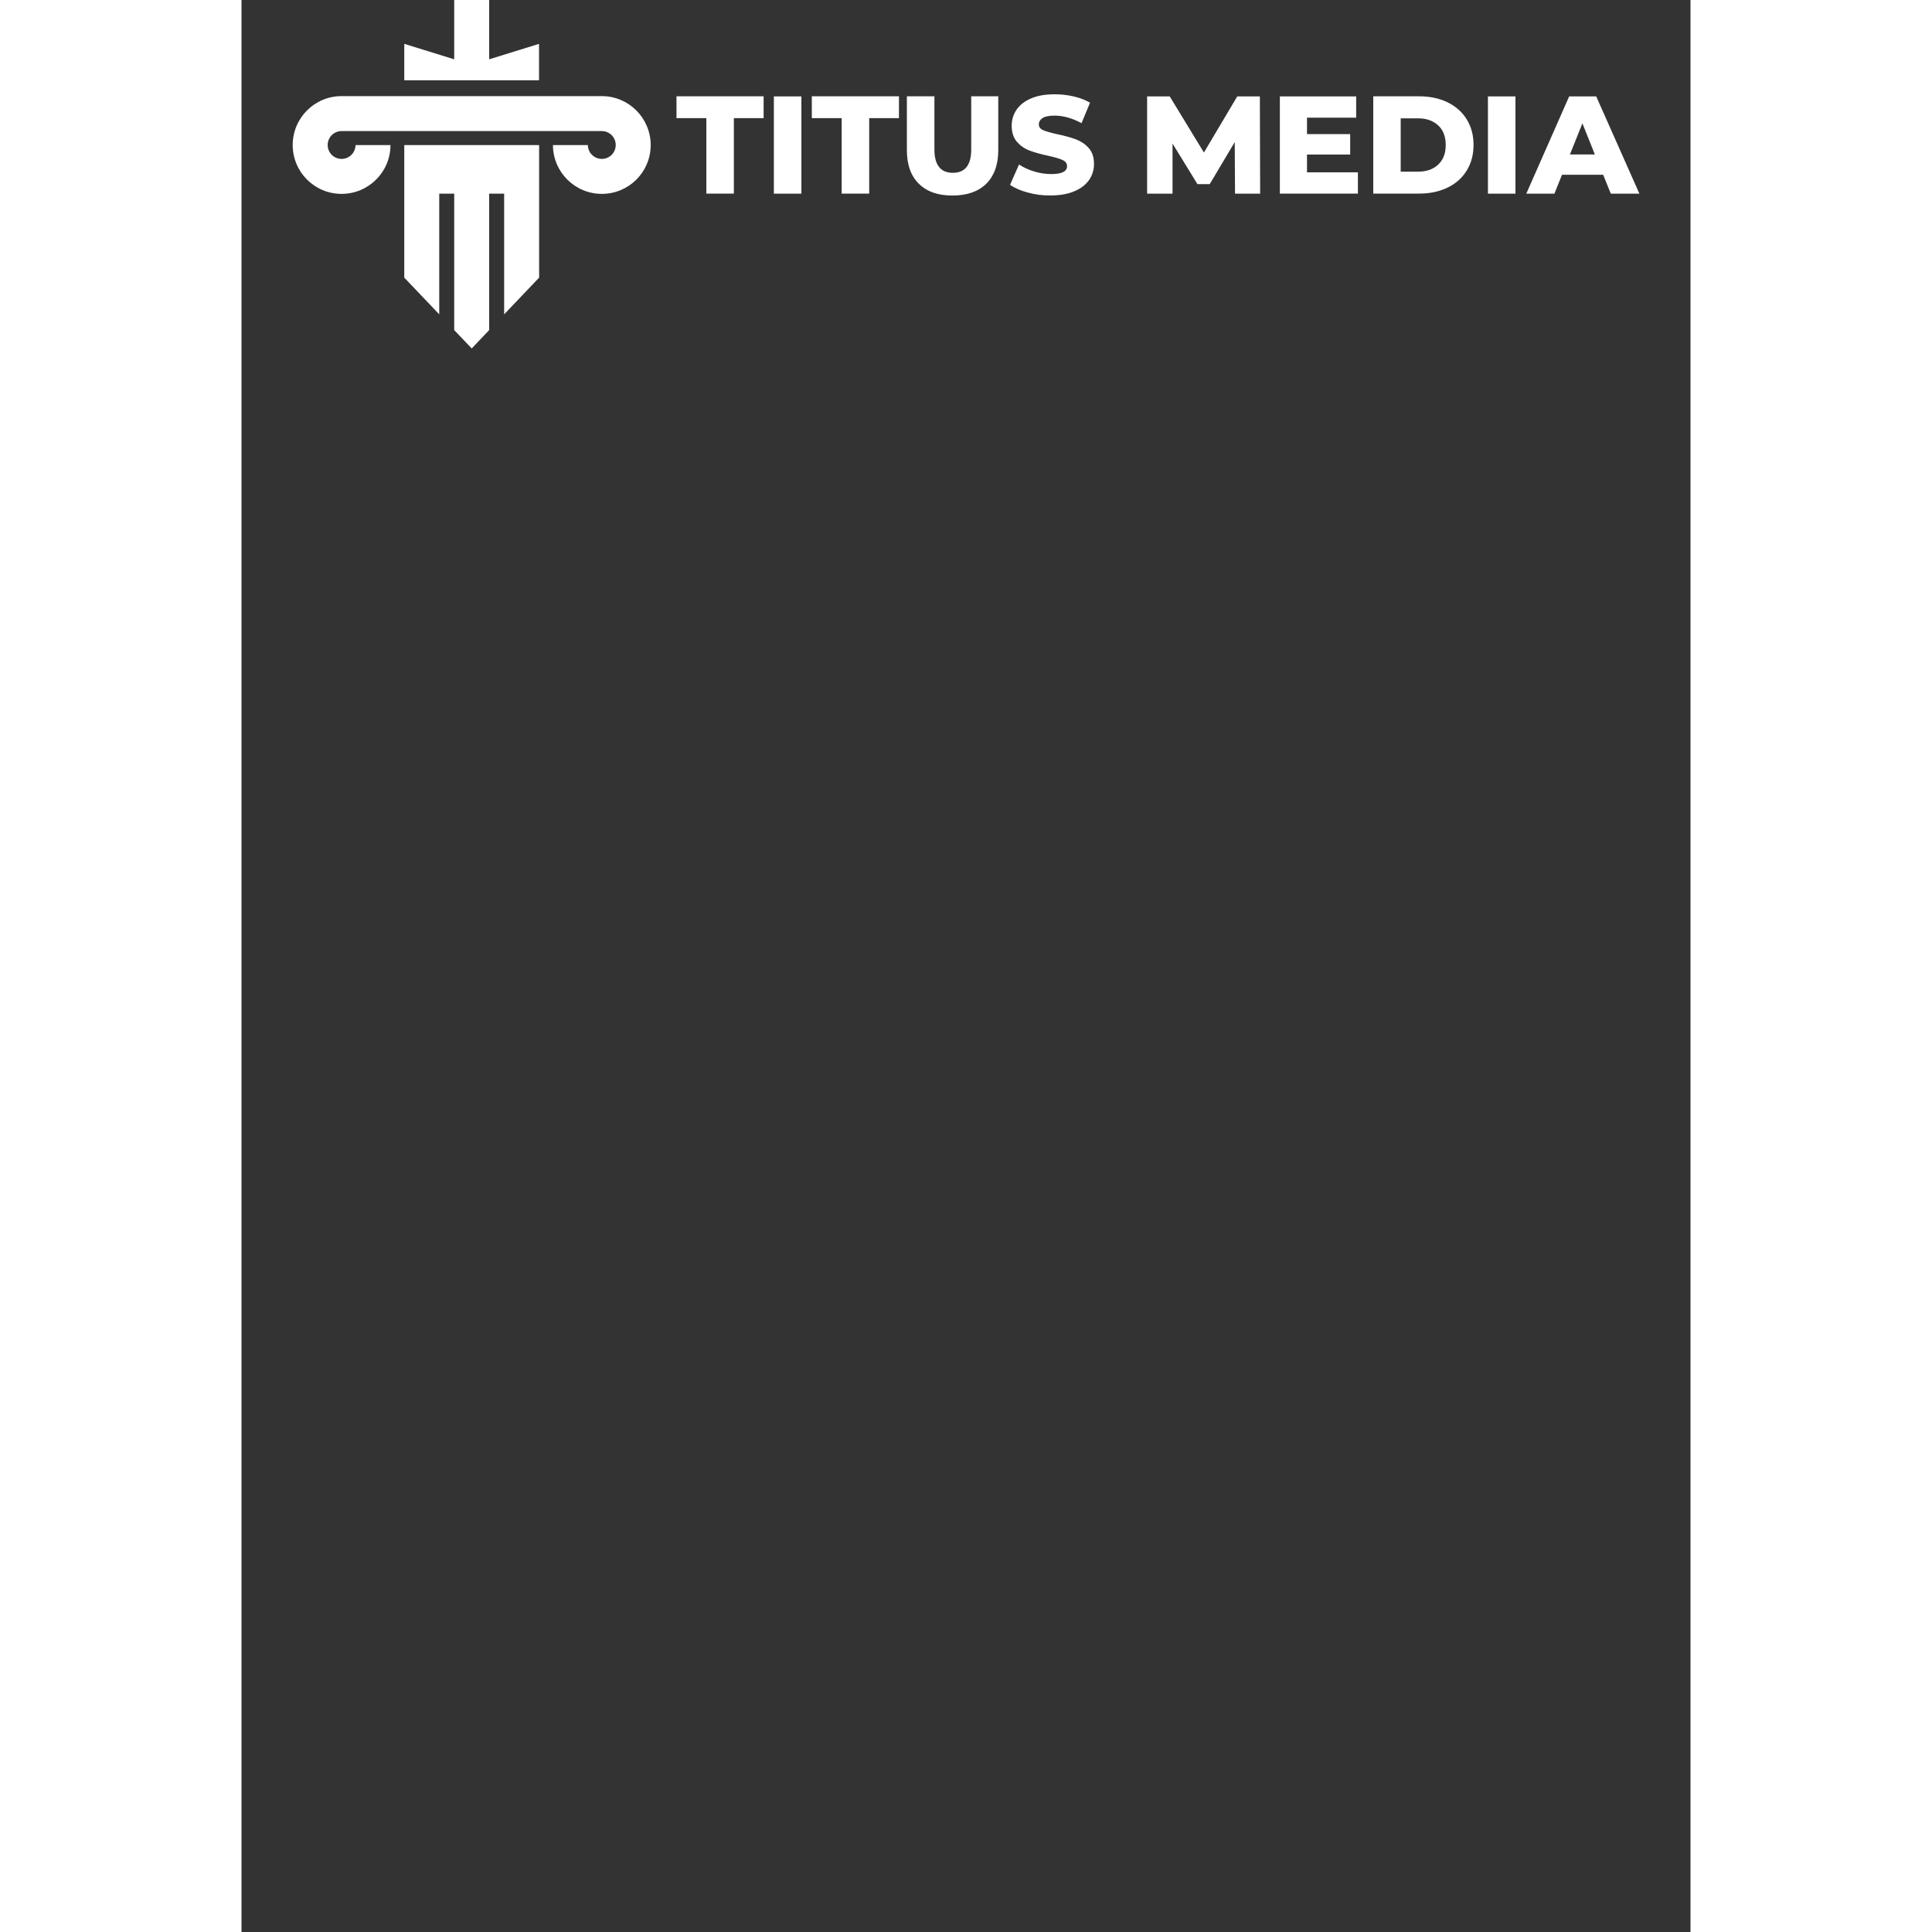 <?xml version="1.0" encoding="utf-8"?>
<!-- Generator: Adobe Illustrator 24.2.3, SVG Export Plug-In . SVG Version: 6.00 Build 0)  -->
<svg  height="200" width="200" version="1.1" id="Layer_1" xmlns="http://www.w3.org/2000/svg" xmlns:xlink="http://www.w3.org/1999/xlink" 
	 viewBox="0 140 1500 2000"  xml:space="preserve">
<rect x="0" y="140" width="1500" height="2000" fill="#333333" stroke="none"/>
<style type="text/css">
	.st0{fill:#fff;}
	.st1{fill:#fff;}
</style>
<g>
	<path class="st0" d="M423.6,290.1c0,28-22.6,50.6-50.6,50.6c-27.9,0-50.5-22.6-50.6-50.5h36.2c0,4,1.6,7.5,4.2,10.1
		c2.7,2.6,6.2,4.2,10.2,4.2c4,0,7.5-1.6,10.2-4.2c2.6-2.7,4.2-6.2,4.2-10.2c0-4-1.6-7.5-4.2-10.2c-2.7-2.6-6.2-4.2-10.2-4.2h-12.5v0
		H116.1v0h-12.5c-4,0-7.5,1.6-10.2,4.2c-2.6,2.7-4.2,6.2-4.2,10.2c0,4,1.6,7.5,4.2,10.2c2.7,2.6,6.2,4.2,10.2,4.2
		c4,0,7.5-1.6,10.2-4.2c2.6-2.7,4.2-6.1,4.2-10.1h36.2c0,27.9-22.7,50.5-50.6,50.5c-28,0-50.6-22.6-50.6-50.6
		c0-27.9,22.6-50.6,50.6-50.6l116.6,0v0h36.2v0H373C400.9,239.5,423.5,262.2,423.6,290.1z M168.5,290.2v18.6v18.6v100l36.2,38V340.5
		h15.5v141.2l18.1,19l18.1-19V340.5h15.5v124.9l36.2-38v-100v-18.6v-18.6H168.5z M256.4,201.4v-75.8c5.2-4.9,8.5-11.7,8.5-19.4
		c0-14.7-11.9-26.6-26.6-26.6c-14.7,0-26.6,11.9-26.6,26.6c0,7.7,3.3,14.6,8.5,19.4v75.8l-51.7-16v37.7h139.5v-37.7L256.4,201.4z
		 M238.3,116.8c-5.8,0-10.5-4.7-10.6-10.5c0-5.8,4.7-10.5,10.6-10.6c5.8,0,10.5,4.7,10.5,10.6C248.8,112.1,244.1,116.8,238.3,116.8z
		"/>
	<path class="st1" d="M481.2,262.3h-30.9v-22.6h90.2v22.6h-30.8v78.1h-28.5V262.3z M551.1,239.8h28.5v100.7h-28.5V239.8z
		 M621.3,262.3h-30.9v-22.6h90.2v22.6h-30.8v78.1h-28.5V262.3z M701.2,330.2c-8.3-8.1-12.4-19.7-12.4-34.7v-55.8h28.5v55
		c0,16.1,6.4,24.2,19.1,24.2c12.7,0,19-8.1,19-24.2v-55h28v55.8c0,15-4.2,26.5-12.4,34.7c-8.3,8.1-19.9,12.2-34.9,12.2
		C721.1,342.5,709.5,338.4,701.2,330.2z M814.3,339.4c-7.7-2-13.9-4.7-18.7-8.1l9.3-21c4.5,3,9.7,5.4,15.7,7.2
		c5.9,1.8,11.8,2.7,17.6,2.7c10.9,0,16.4-2.7,16.4-8.2c0-2.9-1.6-5-4.7-6.4c-3.1-1.4-8.1-2.9-15-4.4c-7.6-1.6-13.9-3.4-19-5.3
		c-5.1-1.9-9.4-4.9-13.1-9c-3.6-4.1-5.5-9.7-5.5-16.7c0-6.1,1.7-11.7,5-16.6c3.4-4.9,8.4-8.9,15-11.7c6.7-2.9,14.8-4.3,24.5-4.3
		c6.6,0,13.1,0.7,19.6,2.2s12.1,3.7,17,6.5l-8.8,21.2c-9.6-5.2-18.9-7.8-27.9-7.8c-5.7,0-9.8,0.8-12.4,2.5c-2.6,1.7-3.9,3.9-3.9,6.6
		c0,2.7,1.5,4.7,4.6,6s8,2.7,14.8,4.2c7.7,1.6,14,3.4,19.1,5.3c5,1.9,9.4,4.8,13.1,8.9s5.5,9.6,5.5,16.6c0,6-1.7,11.5-5,16.4
		c-3.4,4.9-8.4,8.8-15.1,11.7c-6.7,2.9-14.9,4.4-24.5,4.4C829.9,342.5,822,341.5,814.3,339.4z M1028.5,340.5l-0.3-53.4l-25.9,43.5
		h-12.7l-25.8-42v51.9h-26.3V239.8h23.4l35.4,58.1l34.5-58.1h23.4l0.3,100.7H1028.5z M1155.7,318.4v22h-80.8V239.8h79v22H1103v17
		h44.7V300H1103v18.4H1155.7z M1268.3,263.5c-4.7-7.6-11.3-13.4-19.8-17.6c-8.5-4.1-18.3-6.2-29.3-6.2h-47.6v100.7h47.6
		c11,0,20.8-2.1,29.3-6.2c8.5-4.1,15.2-10,19.8-17.6c4.7-7.6,7.1-16.4,7.1-26.6S1273,271.1,1268.3,263.5z M1238.8,310.4
		c-5.2,4.9-12.2,7.3-20.8,7.3h-18v-55.2h18c8.6,0,15.6,2.5,20.8,7.3s7.8,11.6,7.8,20.3S1244,305.5,1238.8,310.4z M1290.3,239.8h28.5
		v100.7h-28.5V239.8z M1402.4,239.8h-28l-44.4,100.7h29.1l7.9-19.6h42.6l7.9,19.6h29.6L1402.4,239.8z M1375.2,299.9l12.9-32.2
		l12.9,32.2H1375.2z"/>
</g>
</svg>
